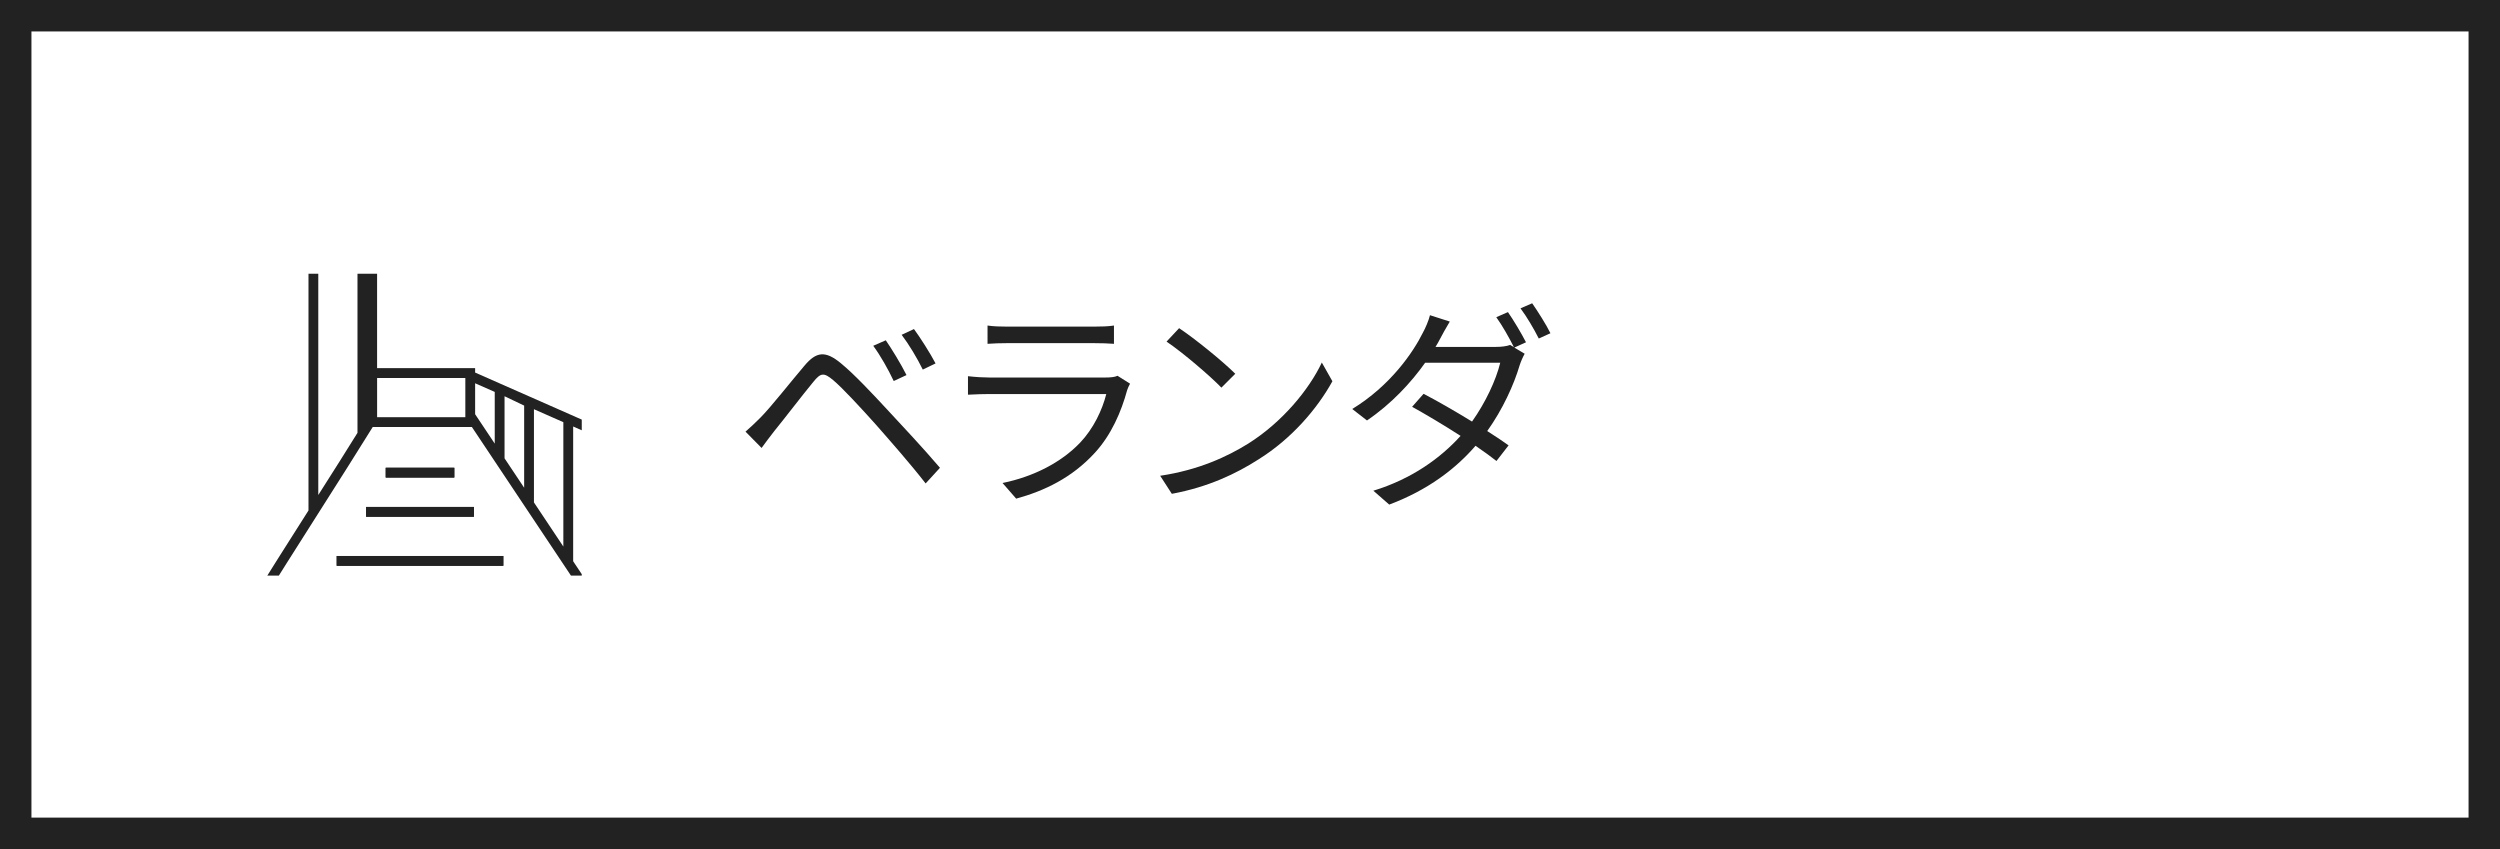 <?xml version="1.0" encoding="iso-8859-1"?>
<!-- Generator: Adobe Illustrator 21.0.0, SVG Export Plug-In . SVG Version: 6.00 Build 0)  -->
<svg version="1.1" id="&#x30EC;&#x30A4;&#x30E4;&#x30FC;_1"
	 xmlns="http://www.w3.org/2000/svg" xmlns:xlink="http://www.w3.org/1999/xlink" x="0px" y="0px" viewBox="0 0 159 54"
	 style="enable-background:new 0 0 159 54;" xml:space="preserve">
<rect x="0" y="0" width="159" height="54" fill="#808080" stroke="none"/>
<g>
	<g>
		<rect x="1" y="1" style="fill:#FFFFFF;" width="157" height="52"/>
		<path style="fill:#222222;" d="M157,2v50H2V2H157 M159,0H0v54h159V0L159,0z"/>
	</g>
	<g>
		<path style="fill:#222222;" d="M24.531,29.749h4.364v0.623h-4.364V29.749z M32.012,35.984H21.413V35.36h10.599V35.984z
			 M30.142,32.866h-6.858v-0.623h6.858V32.866z"/>
		<rect x="21.413" y="35.36" style="fill:#222222;" width="10.599" height="0.623"/>
		<rect x="23.284" y="32.243" style="fill:#222222;" width="6.858" height="0.623"/>
		<rect x="24.531" y="29.749" style="fill:#222222;" width="4.364" height="0.623"/>
		<path style="fill:#222222;" d="M36.453,27.125L37,27.367v-0.681l-6.782-2.991v-0.28h-6.235v-6.006h-1.247v10.119
			c-0.295,0.472-0.678,1.083-1.132,1.808c-0.408,0.643-0.869,1.37-1.361,2.146V17.409h-0.623v13.587h0v1.47
			c-0.617,0.972-1.262,1.989-1.913,3.016c-0.237,0.376-0.472,0.751-0.706,1.126h0.735c0.165-0.264,0.332-0.529,0.498-0.793
			c1.418-2.234,2.835-4.469,3.898-6.145c0.741-1.183,1.302-2.079,1.574-2.513h6.305l6.301,9.451H37v-0.091l-0.547-0.821V27.125z
			 M29.595,26.533h-5.611v-2.494h5.611V26.533z M31.465,28.214l-1.247-1.87v-1.968l1.247,0.55V28.214z M33.336,31.02l-1.247-1.87
			v-3.949l1.247,0.595V31.02z M35.829,34.761l-1.87-2.806v-5.929l1.87,0.825V34.761z"/>
	</g>
	<g>
		<path style="fill:#222222;" d="M48.394,26.531c0.672-0.687,1.891-2.241,2.773-3.277c0.743-0.883,1.317-0.98,2.325-0.141
			c0.854,0.7,2.003,1.934,2.9,2.899c0.938,1.009,2.367,2.536,3.39,3.74l-0.911,0.995c-0.98-1.262-2.255-2.704-3.151-3.727
			c-0.967-1.078-2.129-2.34-2.731-2.844c-0.588-0.49-0.785-0.477-1.261,0.112c-0.672,0.812-1.849,2.353-2.479,3.124
			c-0.294,0.363-0.602,0.798-0.812,1.078l-1.022-1.037C47.763,27.147,48.029,26.896,48.394,26.531z M57.653,23.855l-0.812,0.379
			c-0.35-0.742-0.84-1.611-1.303-2.242l0.798-0.35C56.686,22.146,57.331,23.197,57.653,23.855z M59.501,23.113l-0.812,0.393
			c-0.364-0.742-0.869-1.583-1.345-2.213l0.784-0.365C58.493,21.418,59.166,22.469,59.501,23.113z"/>
		<path style="fill:#222222;" d="M71.871,24.402c-0.07,0.126-0.154,0.308-0.182,0.406c-0.378,1.387-1.009,2.844-2.045,3.978
			c-1.471,1.611-3.236,2.438-5.015,2.928l-0.868-0.995c1.989-0.406,3.74-1.316,4.931-2.562c0.854-0.896,1.415-2.088,1.667-3.096
			h-7.438c-0.336,0-0.868,0.014-1.358,0.042v-1.177c0.504,0.057,0.98,0.084,1.358,0.084h7.382c0.322,0,0.616-0.027,0.77-0.111
			L71.871,24.402z M62.808,20.704c0.364,0.056,0.812,0.069,1.261,0.069h5.505c0.448,0,0.938-0.014,1.274-0.069v1.163
			c-0.336-0.028-0.812-0.043-1.289-0.043h-5.491c-0.435,0-0.883,0.015-1.261,0.043V20.704z"/>
		<path style="fill:#222222;" d="M79.39,28.212c2.157-1.358,3.866-3.432,4.678-5.155l0.673,1.191
			c-0.967,1.751-2.592,3.656-4.706,4.973c-1.401,0.896-3.167,1.751-5.506,2.186l-0.742-1.148
			C76.238,29.893,78.06,29.039,79.39,28.212z M78.563,23.771l-0.882,0.883c-0.7-0.729-2.451-2.228-3.488-2.928l0.798-0.854
			C75.986,21.53,77.779,22.987,78.563,23.771z"/>
		<path style="fill:#222222;" d="M95.905,19.85c0.351,0.504,0.854,1.345,1.148,1.919l-0.742,0.337l0.658,0.392
			c-0.112,0.196-0.252,0.519-0.322,0.742c-0.364,1.233-1.078,2.802-2.059,4.175c0.532,0.336,1.008,0.658,1.358,0.91l-0.771,0.994
			c-0.336-0.266-0.798-0.602-1.331-0.967c-1.26,1.457-3.025,2.816-5.49,3.74l-1.009-0.883c2.438-0.742,4.286-2.086,5.547-3.487
			c-1.106-0.714-2.297-1.415-3.082-1.849l0.729-0.826c0.812,0.42,1.989,1.092,3.082,1.765c0.854-1.205,1.526-2.634,1.793-3.74
			h-4.776c-0.883,1.247-2.13,2.605-3.698,3.67l-0.938-0.729c2.423-1.484,3.866-3.586,4.496-4.86
			c0.141-0.252,0.364-0.756,0.448-1.106l1.261,0.405c-0.224,0.365-0.476,0.827-0.616,1.094c-0.084,0.168-0.182,0.336-0.294,0.518
			h3.824c0.378,0,0.7-0.042,0.924-0.126l0.238,0.14c-0.28-0.56-0.742-1.387-1.12-1.904L95.905,19.85z M97.446,19.289
			c0.364,0.519,0.91,1.387,1.162,1.905l-0.742,0.336c-0.308-0.616-0.771-1.4-1.162-1.919L97.446,19.289z"/>
	</g>
</g>
</svg>
